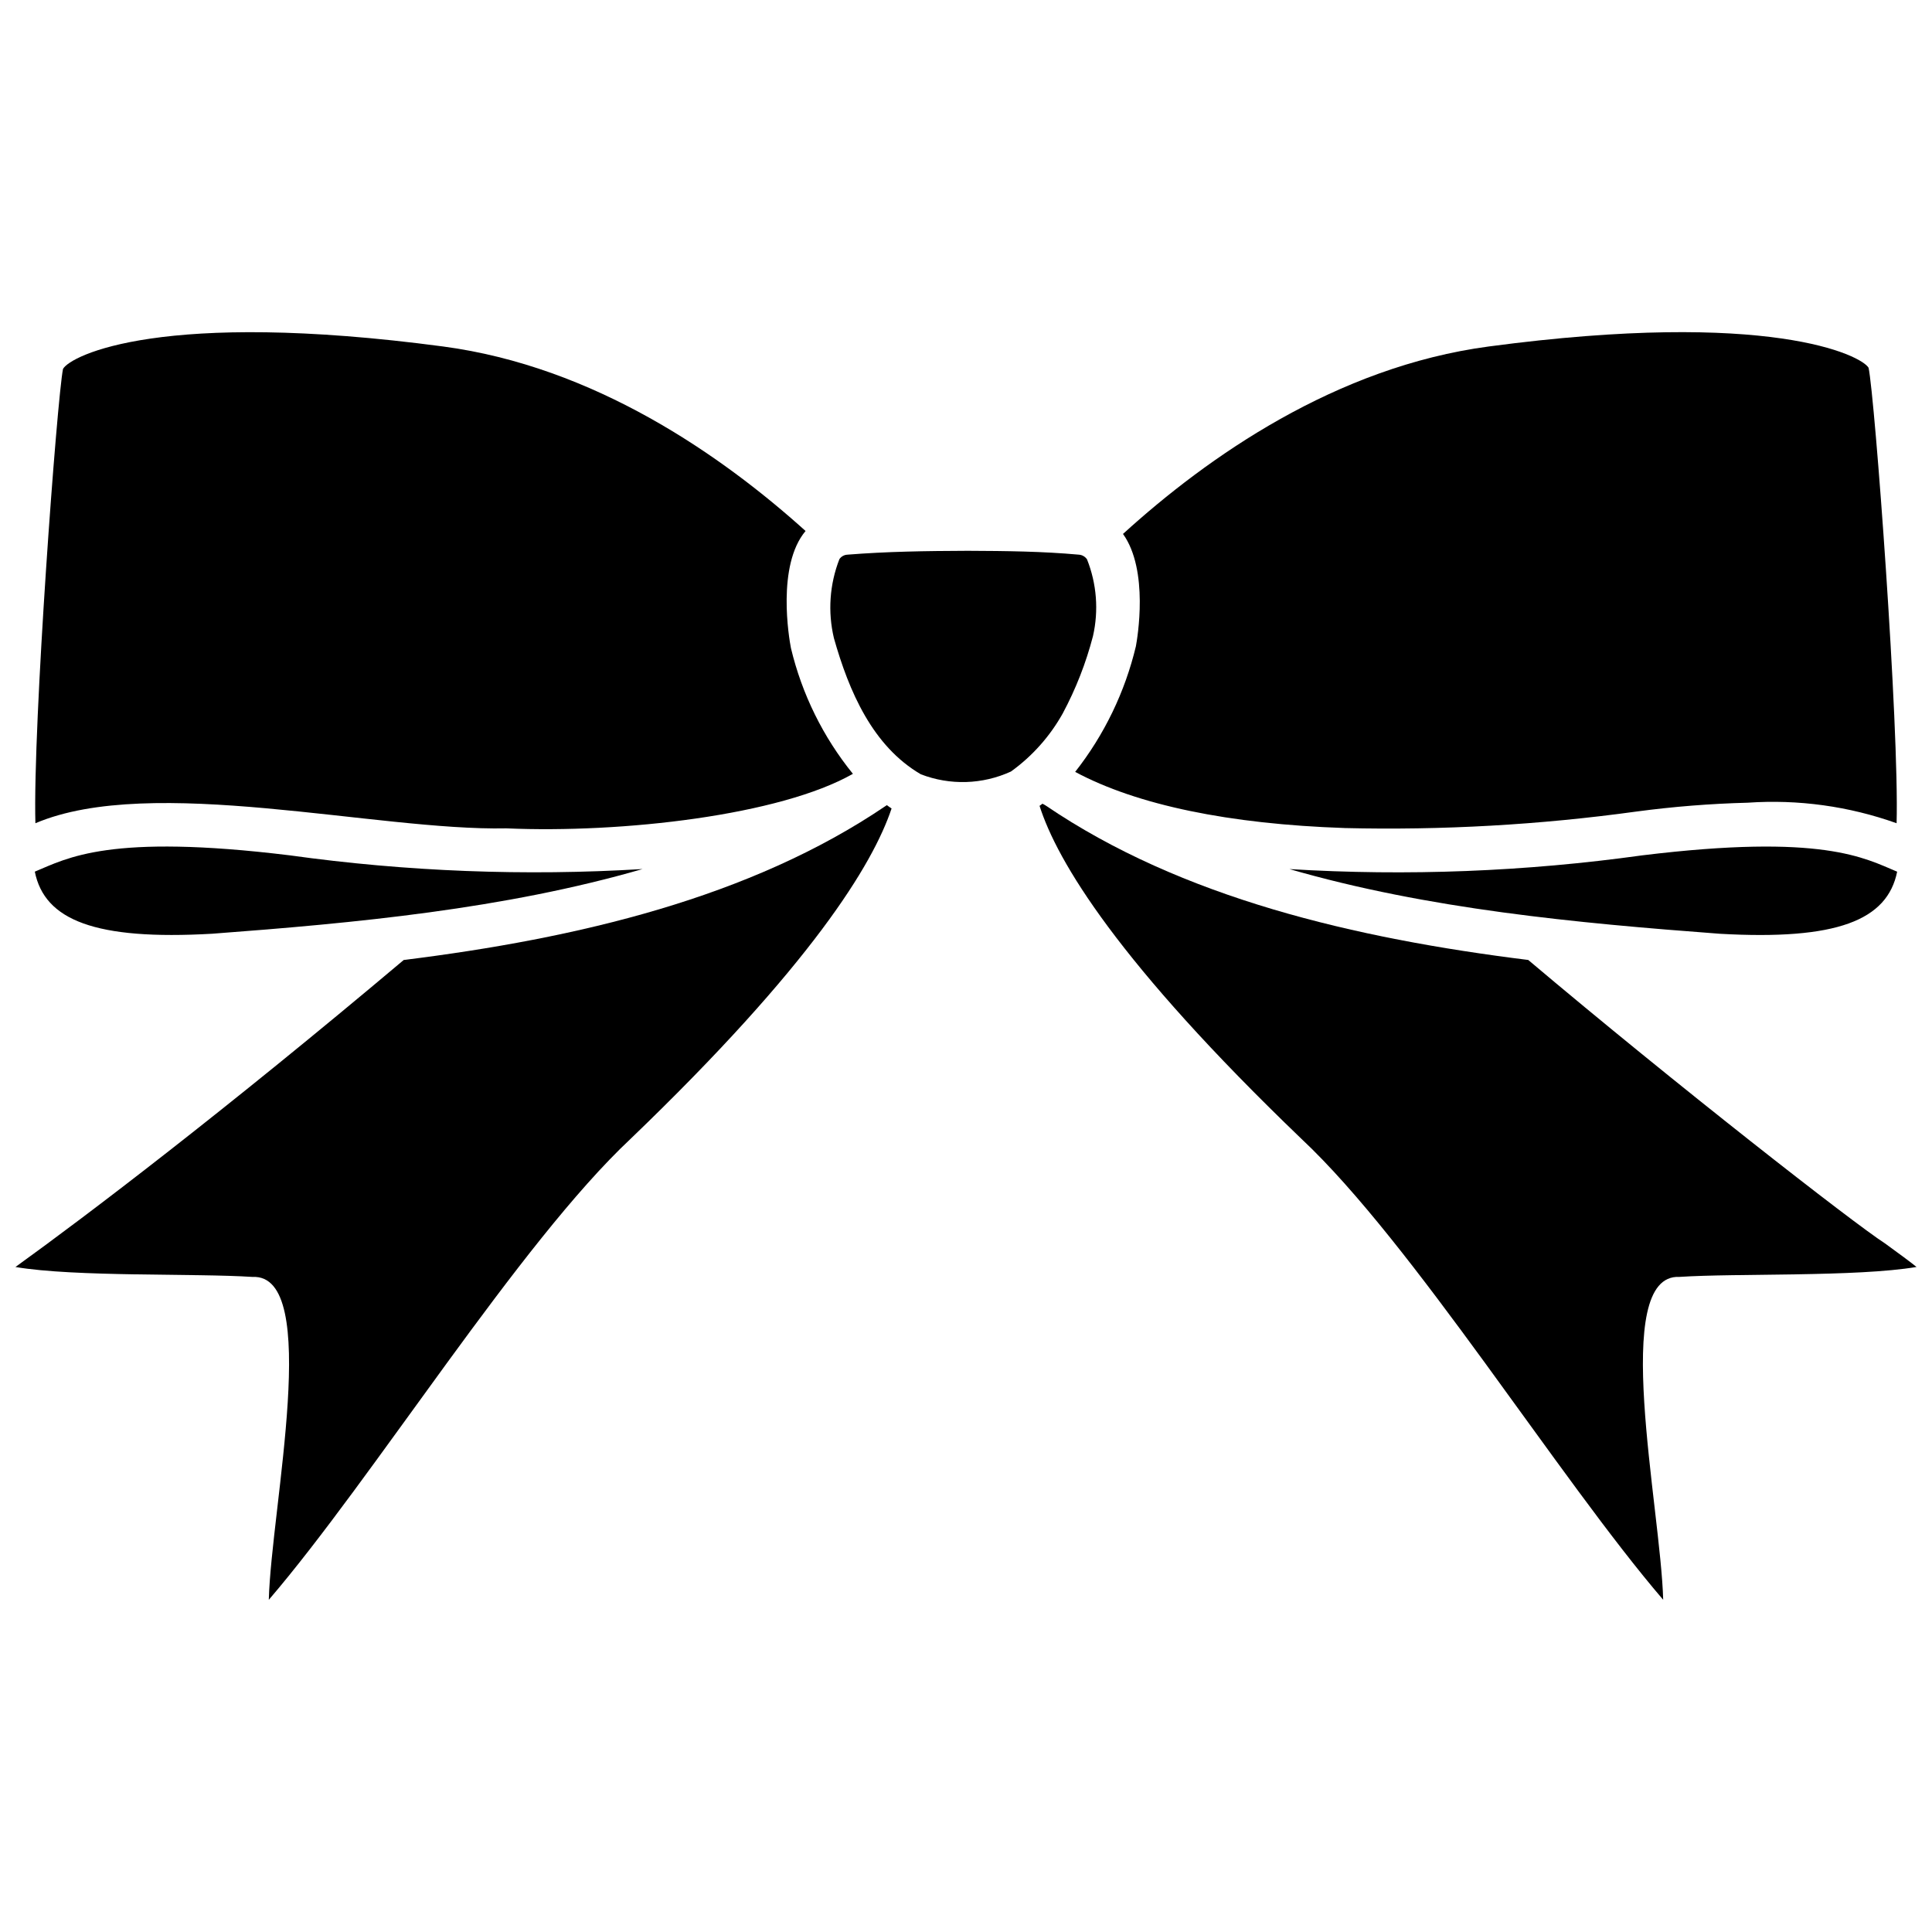 <?xml version="1.0" encoding="UTF-8"?>
<!-- Uploaded to: ICON Repo, www.svgrepo.com, Generator: ICON Repo Mixer Tools -->
<svg width="800px" height="800px" version="1.1" viewBox="144 144 512 512" xmlns="http://www.w3.org/2000/svg">
 <defs>
  <clipPath id="b">
   <path d="m148.09 357h232.91v211h-232.91z"/>
  </clipPath>
  <clipPath id="a">
   <path d="m419 356h232.9v212h-232.9z"/>
  </clipPath>
 </defs>
 <g clip-path="url(#b)">
  <path d="m378.85 357.49c-35.988 24.461-81.934 35.211-127.86 40.918-47.512 40.023-83.898 67.664-102.9 81.359 15.906 2.688 47.762 1.637 62.84 2.633 18.457-0.898 4.953 61.145 4.305 85.566 27.656-32.23 66.32-94.461 95.875-122.16 47.855-45.965 64.191-72.68 69.168-87.551-0.449-0.266-0.824-0.59-1.242-0.879z"/>
 </g>
 <path d="m200.24 391.45c38.086-2.852 77.445-6.559 114.04-17.145h0.004c-31.199 1.895-62.512 0.68-93.473-3.629-47.867-5.859-58.941 0.73-67.586 4.32 2.582 12.875 16.012 18.223 47.012 16.453z"/>
 <g clip-path="url(#a)">
  <path d="m643.49 473.48c-8.277-5.32-55.348-42.035-94.488-75.078-45.941-5.707-91.895-16.461-127.89-40.938-0.277-0.16-0.57-0.309-0.844-0.477-0.258 0.191-0.508 0.387-0.777 0.57 4.691 14.723 20.777 41.547 69.395 88.242 29.531 27.668 68.25 89.969 95.875 122.16-0.656-24.453-14.156-86.453 4.305-85.566 15.078-0.996 46.934 0.051 62.836-2.633-1.703-1.383-4.348-3.32-8.414-6.281z"/>
 </g>
 <path d="m579.18 370.68c-30.957 4.312-62.262 5.531-93.457 3.637 36.602 10.582 75.945 14.289 114.03 17.141 31.051 1.762 44.402-3.566 47.012-16.453-8.629-3.594-19.715-10.18-67.586-4.324z"/>
 <path d="m153.38 362.17c30.801-13.117 90.492 2.082 124.8 1.352 30.711 1.332 72.516-3.445 91.848-14.449-7.898-9.742-13.512-21.133-16.422-33.332-0.504-2.535-3.812-21.91 3.879-31.023-22.492-20.266-56.137-43.578-96.023-48.891-74.523-9.926-98.75 2.363-100.76 5.934-1.566 7.578-8.039 94.625-7.32 120.41z"/>
 <path d="m500.27 363.44c25.875 0.625 51.758-0.836 77.395-4.371 9.781-1.309 19.621-2.09 29.48-2.344 13.395-0.926 26.832 0.926 39.473 5.441 0.719-25.734-5.773-112.93-7.426-120.7-1.91-3.285-26.176-15.57-100.66-5.644-40.465 5.391-74.461 29.238-96.926 49.676 6.914 9.641 3.801 27.691 3.422 29.738l0.004-0.004c-2.894 12.145-8.387 23.512-16.102 33.328 16.43 8.805 40.84 13.832 71.336 14.875z"/>
 <path d="m425.66 333.02c3.461-6.473 6.141-13.328 7.988-20.43 1.547-6.789 0.996-13.887-1.578-20.355-0.496-0.738-1.312-1.199-2.203-1.246-9.629-0.867-18.941-0.977-29.383-1.02-11.254 0.043-21.414 0.191-31.898 1.023v0.004c-0.859 0.031-1.652 0.473-2.137 1.184-2.598 6.664-3.106 13.961-1.457 20.922 3.988 14.113 10.254 28.645 23.043 36.094 7.731 2.984 16.344 2.719 23.875-0.734 5.664-4.074 10.355-9.348 13.75-15.441z"/>
</svg>